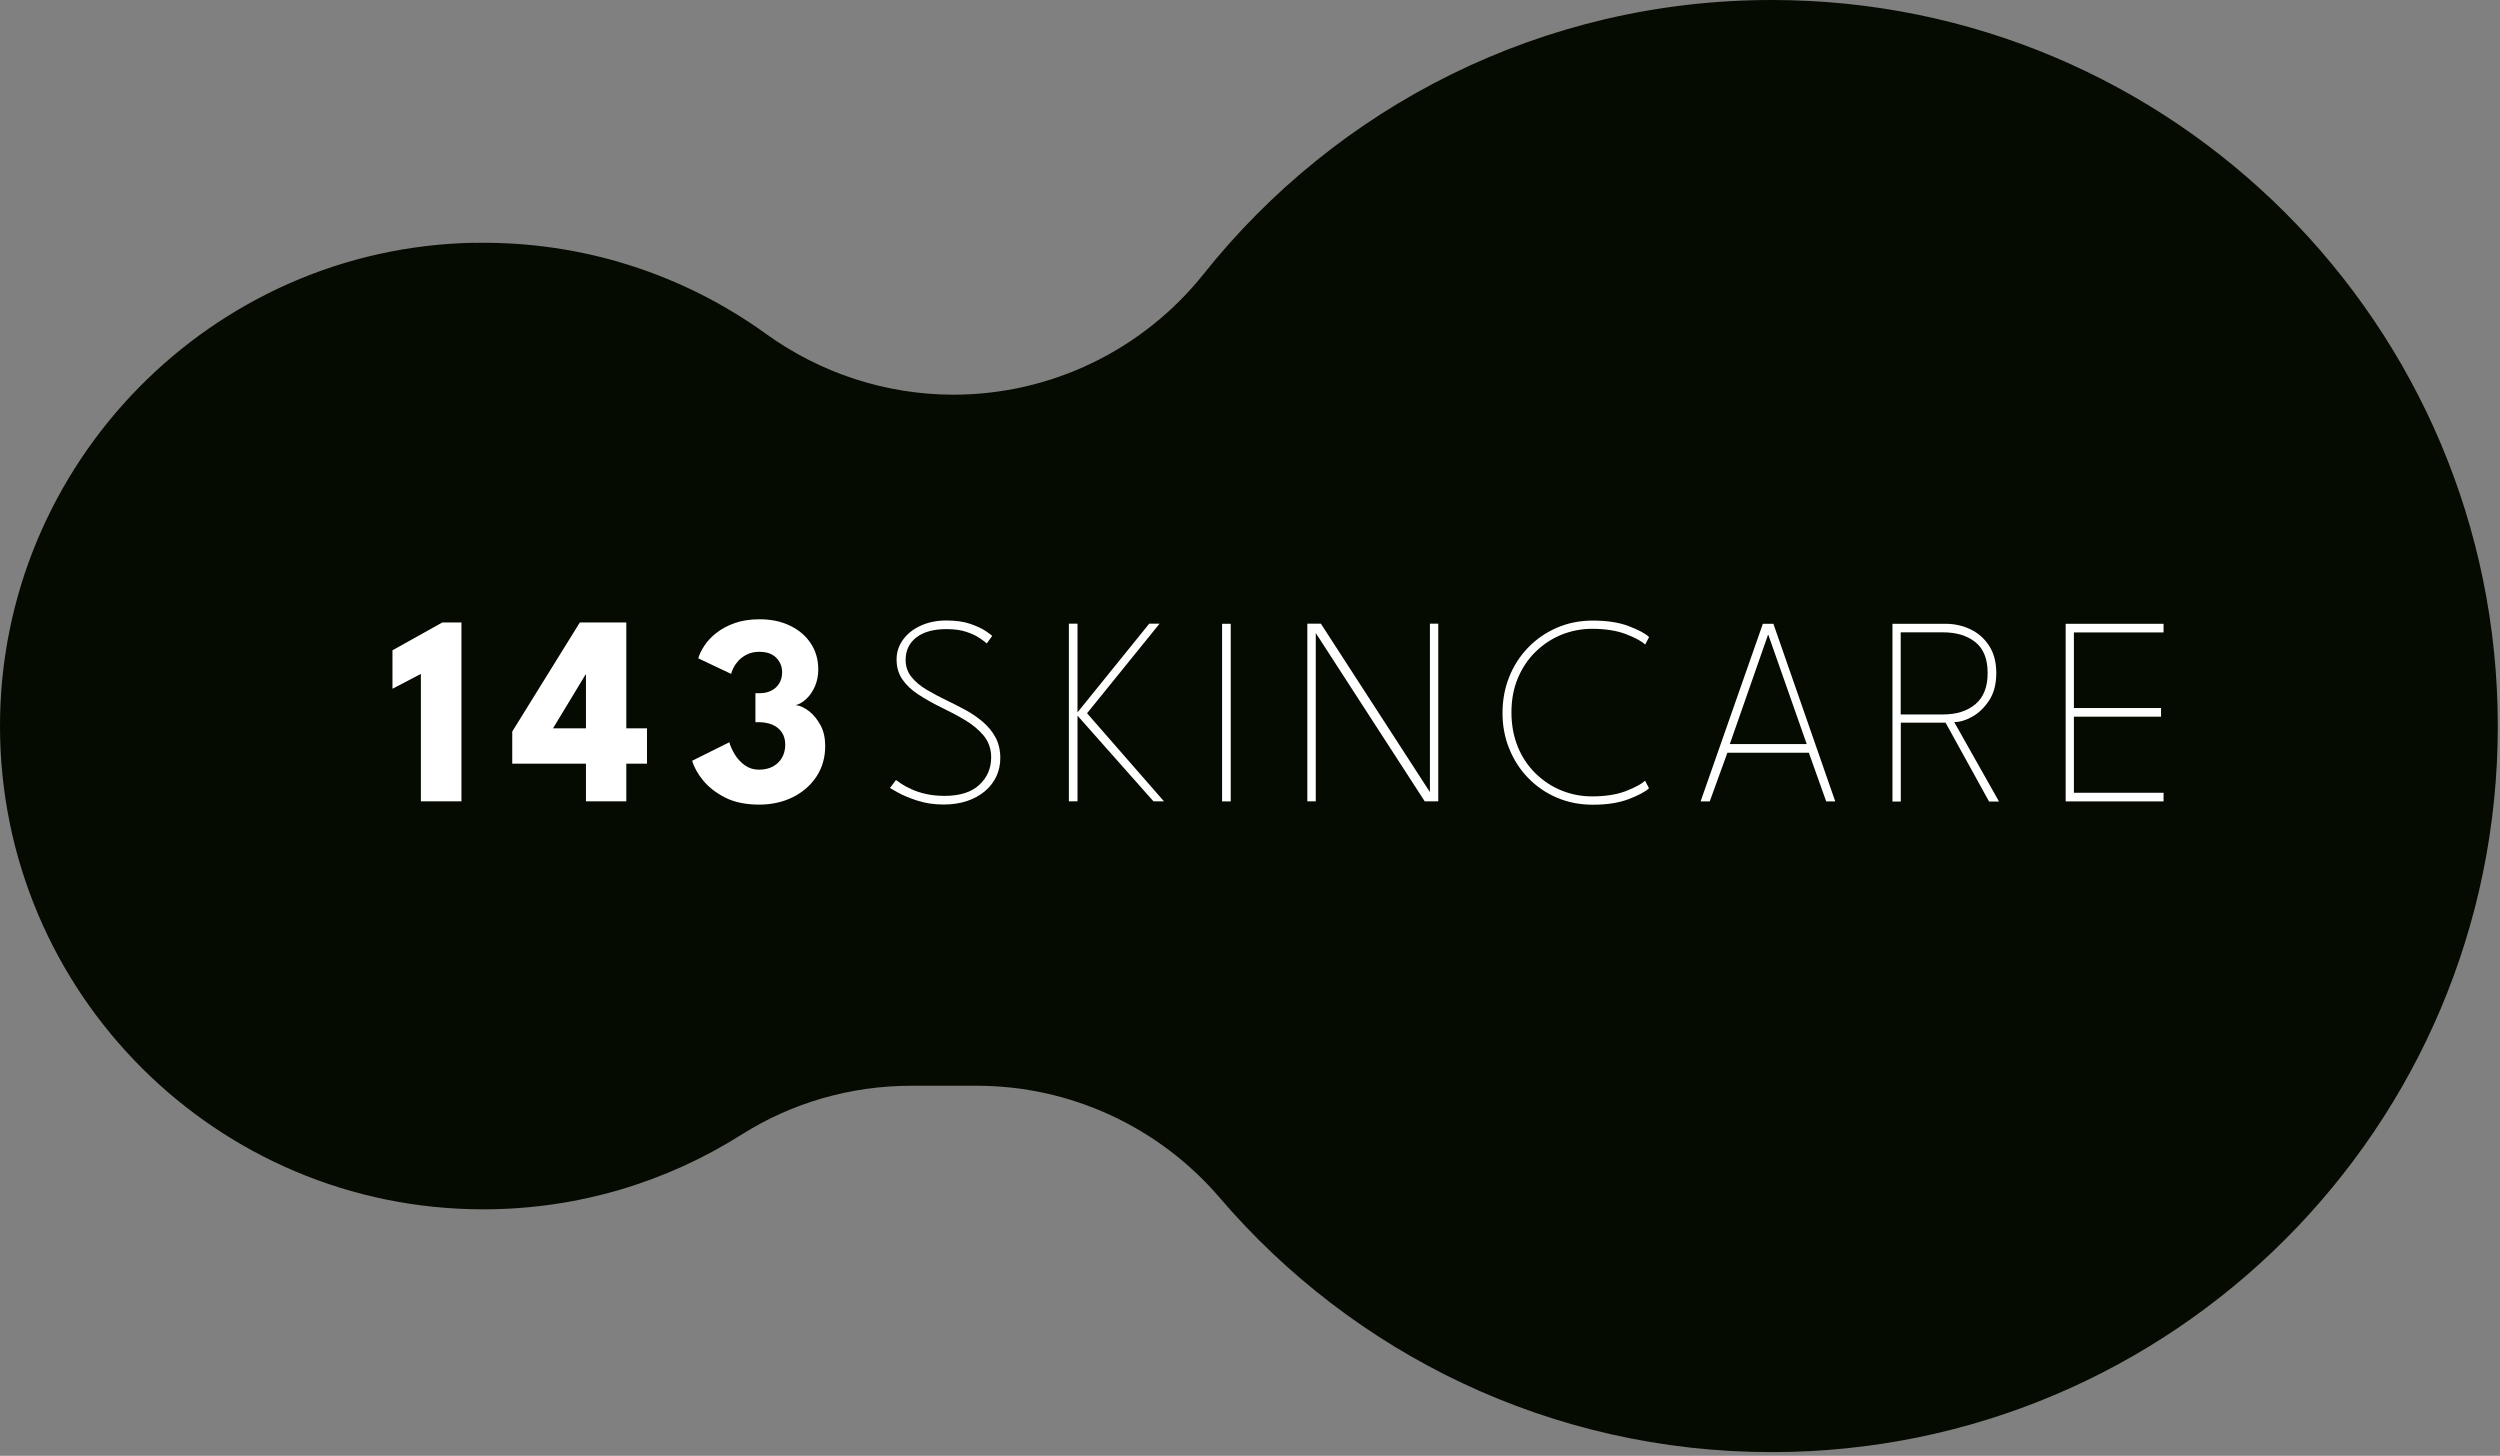 <svg xmlns="http://www.w3.org/2000/svg" fill="none" viewBox="0 0 249 145" height="145" width="249">
<rect x="0" y="0" width="249" height="145" fill="#808080" stroke="none"/>
<path fill="#050B00" d="M47.27 24.19C58.11 23.99 68.15 27.38 76.29 33.25C81.73 37.18 88.26 39.31 94.97 39.31C104.68 39.31 113.84 34.87 119.89 27.28C133.14 10.65 153.57 -0.01 176.49 7.02954e-06C216.42 0.01 248.78 32.39 248.78 72.32C248.78 112.26 216.4 144.63 176.46 144.63C154.46 144.63 134.75 134.81 121.49 119.3C115.44 112.23 106.6 108.14 97.29 108.14H90.77C84.78 108.14 78.9 109.81 73.84 113.02C66.4 117.72 57.59 120.45 48.14 120.45C21.58 120.45 0.05 98.94 5.6778e-05 72.39C-0.04 46.2 21.06 24.65 47.25 24.18L47.27 24.19Z"></path>
<path fill="white" d="M41.92 67.12L39.09 68.6V64.77L44.05 62H45.96V79.81H41.92V67.11V67.12Z"></path>
<path fill="white" d="M62.38 62V72.54H64.44V76.06H62.38V79.81H58.36V76.06H51.02V72.86L57.75 62H62.38ZM58.36 72.54V67.17H58.33L55.08 72.54H58.36Z"></path>
<path fill="white" d="M69.55 65.56C69.65 65.2 69.84 64.8 70.13 64.35C70.42 63.9 70.81 63.47 71.31 63.07C71.81 62.67 72.42 62.33 73.15 62.07C73.87 61.81 74.71 61.68 75.66 61.68C76.8 61.68 77.8 61.89 78.67 62.31C79.55 62.73 80.24 63.31 80.74 64.06C81.24 64.81 81.5 65.68 81.5 66.68C81.5 67.28 81.39 67.83 81.18 68.33C80.96 68.83 80.69 69.25 80.34 69.58C80 69.91 79.64 70.13 79.26 70.23C79.7 70.28 80.14 70.49 80.59 70.84C81.04 71.19 81.41 71.66 81.73 72.24C82.04 72.82 82.19 73.51 82.19 74.3C82.19 75.43 81.91 76.44 81.34 77.31C80.77 78.19 79.99 78.88 79 79.38C78.01 79.88 76.88 80.14 75.6 80.14C74.32 80.14 73.15 79.91 72.23 79.44C71.31 78.97 70.58 78.4 70.03 77.73C69.48 77.06 69.12 76.4 68.94 75.77L72.64 73.93C72.75 74.32 72.93 74.72 73.19 75.15C73.45 75.57 73.78 75.93 74.18 76.22C74.59 76.51 75.05 76.66 75.59 76.66C76.13 76.66 76.6 76.55 76.99 76.34C77.38 76.12 77.68 75.83 77.89 75.46C78.1 75.09 78.21 74.66 78.21 74.17C78.21 73.68 78.09 73.25 77.85 72.91C77.61 72.58 77.3 72.33 76.9 72.17C76.5 72.01 76.07 71.93 75.59 71.93H75.24V69.04H75.7C76.12 69.04 76.49 68.96 76.82 68.79C77.15 68.62 77.42 68.38 77.61 68.07C77.8 67.76 77.9 67.39 77.9 66.97C77.9 66.4 77.71 65.92 77.32 65.52C76.93 65.12 76.37 64.92 75.63 64.92C75.18 64.92 74.79 65 74.45 65.16C74.11 65.32 73.83 65.52 73.6 65.75C73.38 65.99 73.2 66.23 73.07 66.48C72.94 66.73 72.86 66.94 72.82 67.12L69.55 65.57V65.56Z"></path>
<path fill="white" d="M94.23 61.8C95.19 61.8 95.99 61.91 96.65 62.14C97.31 62.37 97.82 62.61 98.19 62.86C98.55 63.11 98.77 63.27 98.82 63.34L98.28 64.09C98.15 63.96 97.92 63.79 97.58 63.56C97.25 63.33 96.81 63.12 96.27 62.94C95.72 62.75 95.06 62.66 94.27 62.66C93 62.66 92 62.93 91.28 63.48C90.56 64.03 90.2 64.78 90.2 65.73C90.2 66.37 90.39 66.93 90.77 67.41C91.15 67.89 91.66 68.32 92.3 68.7C92.94 69.08 93.64 69.45 94.41 69.82C94.99 70.1 95.59 70.4 96.19 70.73C96.8 71.06 97.36 71.45 97.88 71.89C98.4 72.33 98.83 72.85 99.15 73.44C99.47 74.03 99.63 74.72 99.63 75.5C99.63 76.15 99.5 76.76 99.24 77.32C98.98 77.88 98.6 78.38 98.1 78.8C97.6 79.22 97.01 79.55 96.32 79.78C95.63 80.01 94.85 80.13 94 80.13C93.03 80.13 92.15 80 91.36 79.74C90.57 79.48 89.93 79.22 89.44 78.94C88.95 78.67 88.68 78.51 88.64 78.48L89.24 77.69C89.36 77.78 89.55 77.91 89.81 78.09C90.08 78.26 90.41 78.44 90.81 78.62C91.21 78.8 91.69 78.96 92.23 79.08C92.77 79.2 93.39 79.27 94.07 79.27C95.59 79.27 96.74 78.91 97.53 78.18C98.32 77.45 98.72 76.54 98.72 75.44C98.72 74.58 98.46 73.85 97.96 73.25C97.45 72.65 96.81 72.12 96.05 71.68C95.29 71.23 94.51 70.82 93.73 70.45C92.9 70.04 92.15 69.62 91.48 69.18C90.81 68.75 90.28 68.25 89.89 67.69C89.5 67.13 89.3 66.47 89.3 65.7C89.3 64.93 89.52 64.29 89.95 63.7C90.38 63.11 90.97 62.65 91.72 62.31C92.47 61.97 93.32 61.8 94.27 61.8H94.23Z"></path>
<path fill="white" d="M108.28 71.05L115.93 79.81H114.88L107.32 71.28V79.81H106.46V62.12H107.32V70.95L114.46 62.12H115.49L108.27 71.04L108.28 71.05Z"></path>
<path fill="white" d="M121.72 62.13H122.58V79.82H121.72V62.13Z"></path>
<path fill="white" d="M131.02 63.02H131.05V79.81H130.21V62.12H131.56L142.43 78.91H142.42V62.12H143.25V79.81H141.9L131.03 63.02H131.02Z"></path>
<path fill="white" d="M158.56 79.32C159.9 79.32 161.03 79.14 161.94 78.79C162.86 78.43 163.49 78.09 163.85 77.76L164.24 78.51C163.86 78.87 163.17 79.23 162.2 79.6C161.22 79.97 160.04 80.15 158.65 80.15C157.34 80.15 156.15 79.91 155.05 79.44C153.95 78.97 153.01 78.31 152.2 77.48C151.39 76.65 150.77 75.68 150.32 74.57C149.87 73.47 149.65 72.28 149.65 71.01C149.65 69.74 149.87 68.55 150.31 67.44C150.75 66.33 151.38 65.35 152.19 64.51C153 63.67 153.95 63.01 155.05 62.53C156.15 62.05 157.35 61.81 158.66 61.81C160.05 61.81 161.24 61.99 162.21 62.36C163.19 62.73 163.87 63.09 164.25 63.45L163.86 64.2C163.5 63.86 162.87 63.52 161.95 63.16C161.03 62.81 159.91 62.63 158.57 62.63C157.5 62.63 156.48 62.83 155.52 63.22C154.56 63.61 153.7 64.18 152.95 64.91C152.2 65.64 151.61 66.52 151.18 67.54C150.75 68.56 150.54 69.7 150.54 70.96C150.54 72.22 150.76 73.38 151.18 74.4C151.6 75.42 152.2 76.31 152.95 77.04C153.7 77.77 154.55 78.34 155.52 78.73C156.48 79.12 157.49 79.32 158.57 79.32H158.56Z"></path>
<path fill="white" d="M175.6 62.13H176.63L182.79 79.82H181.89L180.16 74.97H172.05L170.29 79.82H169.38L175.58 62.13H175.6ZM172.29 74.11H179.95L176.13 63.24H176.09L172.29 74.11Z"></path>
<path fill="white" d="M188.48 62.13H193.79C194.68 62.13 195.51 62.32 196.28 62.69C197.05 63.06 197.66 63.61 198.13 64.34C198.6 65.07 198.83 65.97 198.83 67.04C198.83 68.11 198.6 69.01 198.14 69.73C197.67 70.45 197.11 71 196.46 71.37C195.81 71.74 195.2 71.92 194.64 71.92L199.1 79.83H198.11L193.78 71.98H189.32V79.83H188.49V62.14L188.48 62.13ZM189.31 71.16H193.52C194.86 71.16 195.94 70.82 196.75 70.14C197.56 69.46 197.97 68.42 197.97 67.03C197.97 65.64 197.56 64.61 196.75 63.96C195.94 63.31 194.86 62.98 193.52 62.98H189.31V71.15V71.16Z"></path>
<path fill="white" d="M205.74 62.13H215.49V62.99H206.56V70.52H215.24V71.38H206.56V78.96H215.49V79.82H205.74V62.13Z"></path>
</svg>
